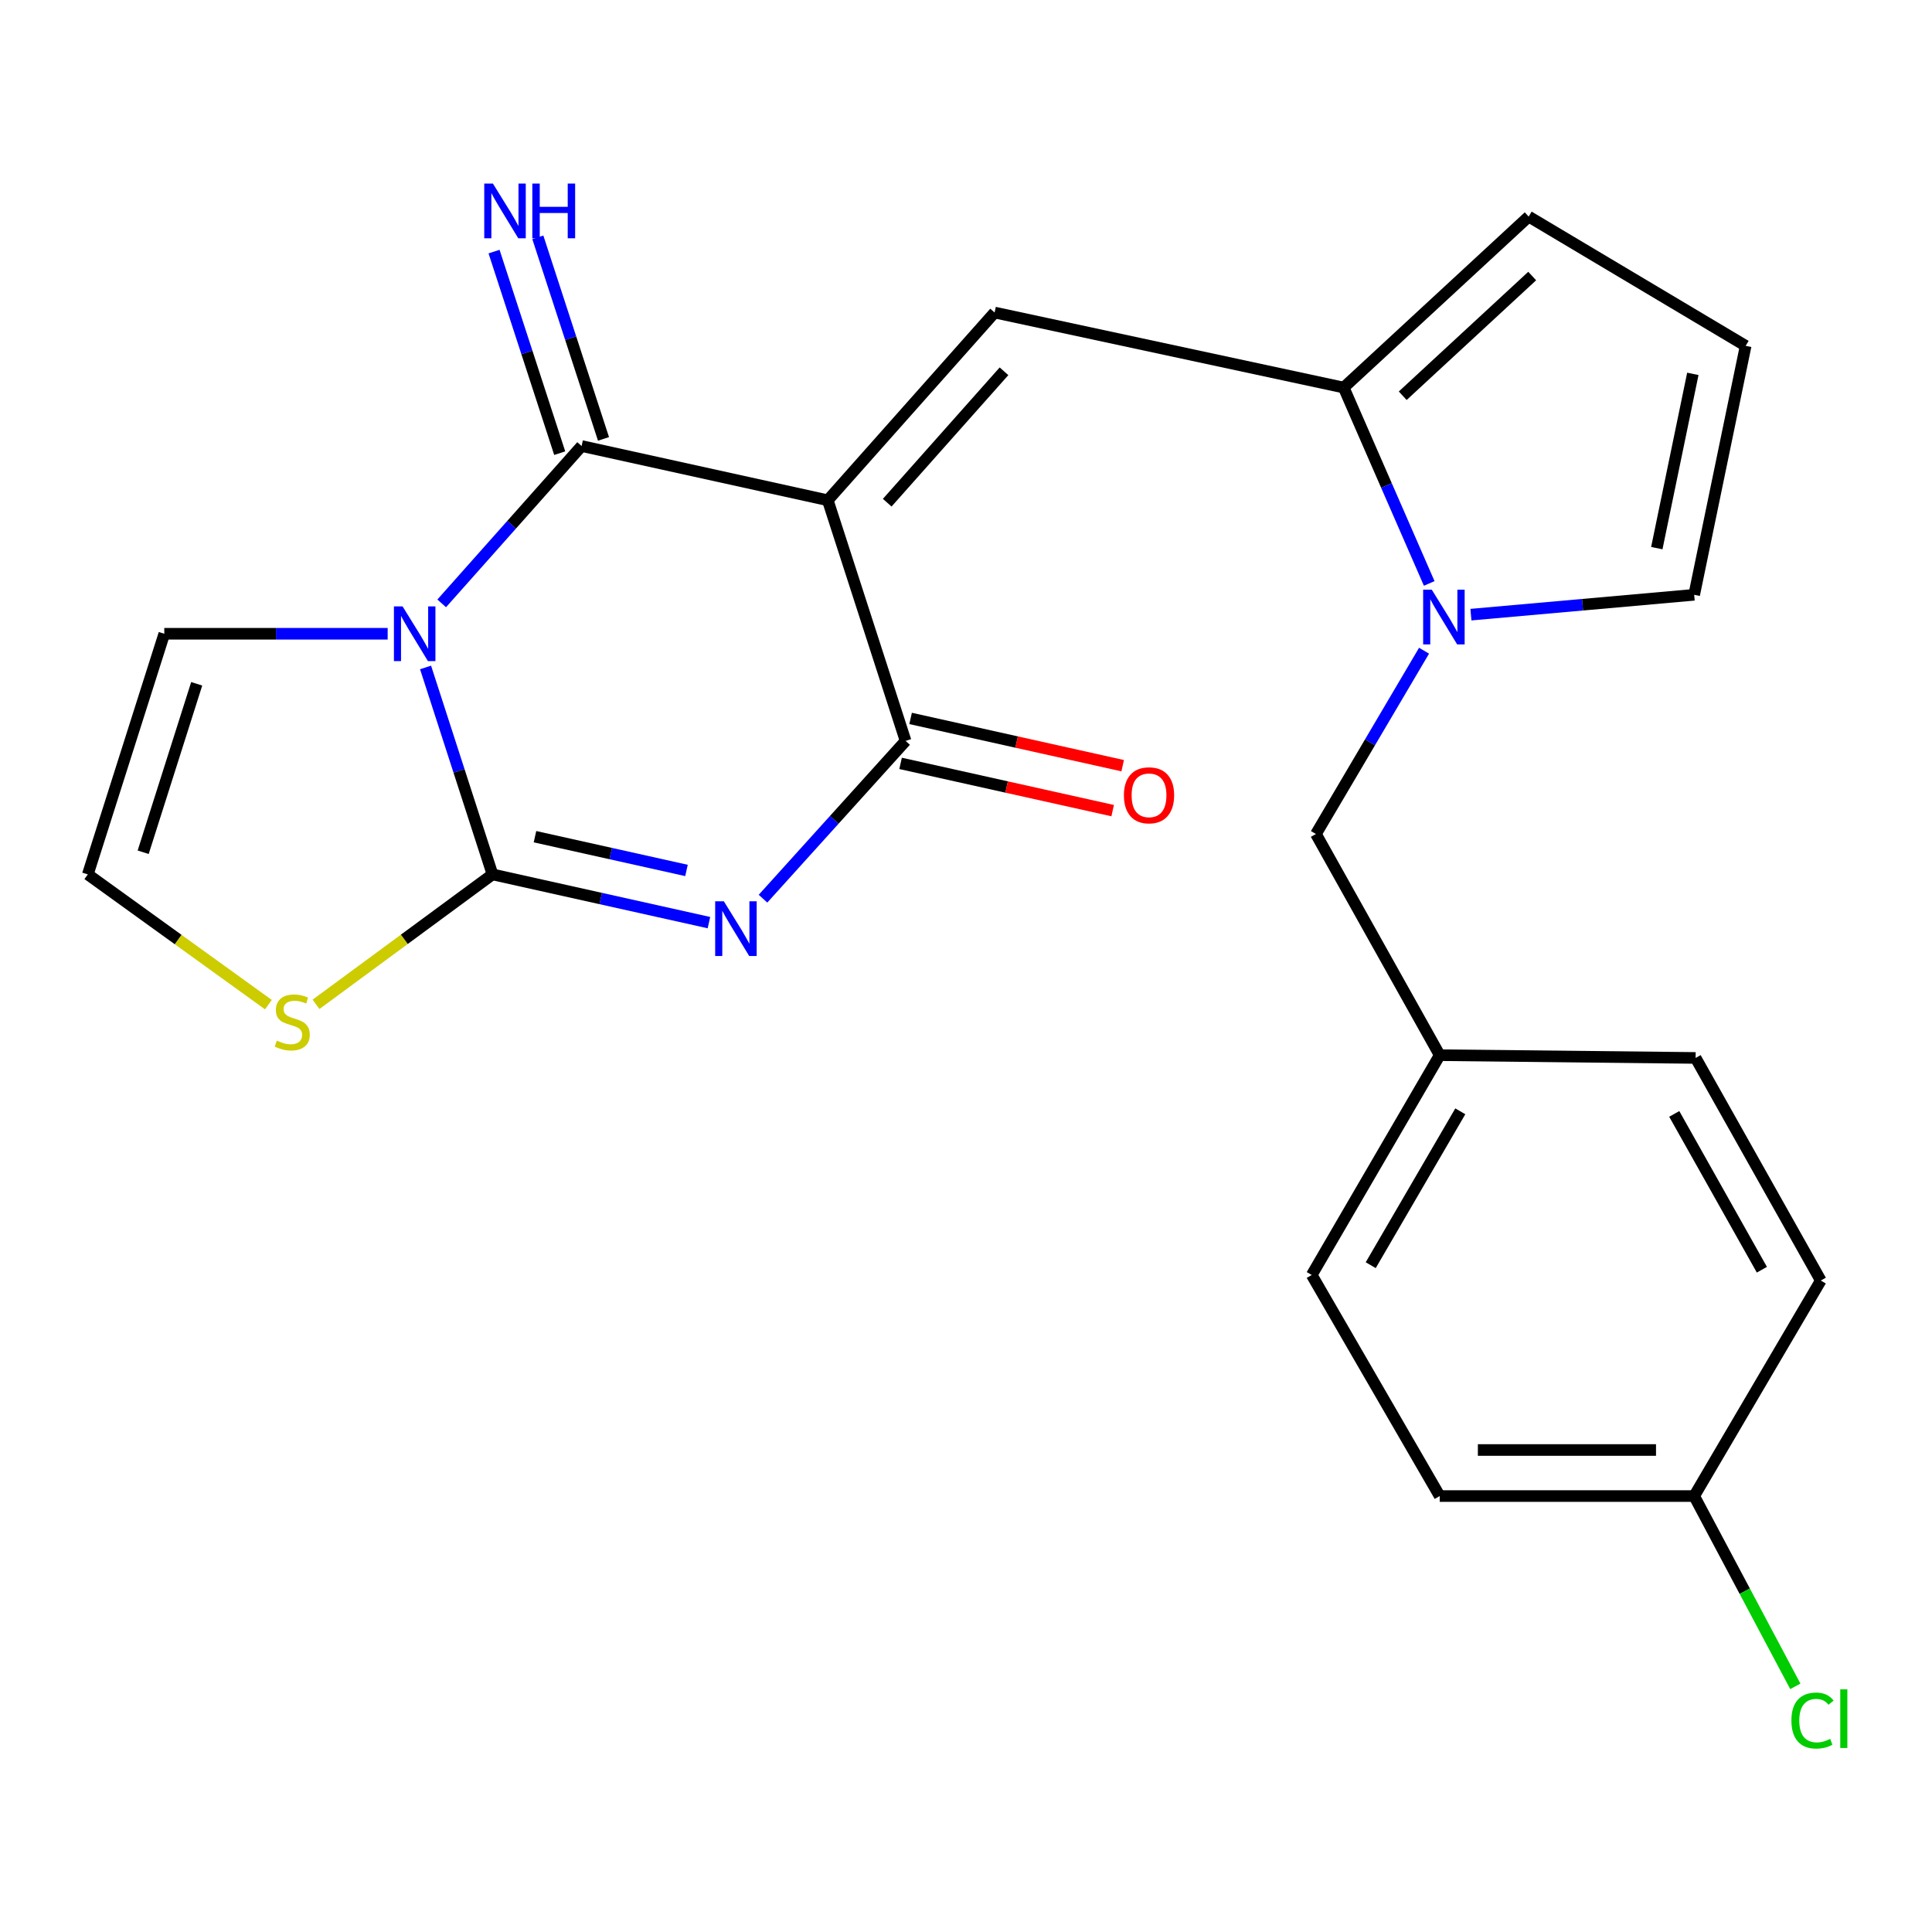 <?xml version='1.0' encoding='iso-8859-1'?>
<svg version='1.1' baseProfile='full'
              xmlns='http://www.w3.org/2000/svg'
                      xmlns:rdkit='http://www.rdkit.org/xml'
                      xmlns:xlink='http://www.w3.org/1999/xlink'
                  xml:space='preserve'
width='1000px' height='1000px' viewBox='0 0 1000 1000'>
<!-- END OF HEADER -->
<rect style='opacity:1.0;fill:#FFFFFF;stroke:none' width='1000' height='1000' x='0' y='0'> </rect>
<path class='bond-3' d='M 428.452,258.938 L 301.038,230.865' style='fill:none;fill-rule:evenodd;stroke:#000000;stroke-width:6px;stroke-linecap:butt;stroke-linejoin:miter;stroke-opacity:1' />
<path class='bond-4' d='M 428.452,258.938 L 468.734,383.492' style='fill:none;fill-rule:evenodd;stroke:#000000;stroke-width:6px;stroke-linecap:butt;stroke-linejoin:miter;stroke-opacity:1' />
<path class='bond-5' d='M 428.452,258.938 L 514.803,161.769' style='fill:none;fill-rule:evenodd;stroke:#000000;stroke-width:6px;stroke-linecap:butt;stroke-linejoin:miter;stroke-opacity:1' />
<path class='bond-5' d='M 459.222,260.196 L 519.668,192.177' style='fill:none;fill-rule:evenodd;stroke:#000000;stroke-width:6px;stroke-linecap:butt;stroke-linejoin:miter;stroke-opacity:1' />
<path class='bond-0' d='M 228.625,312.301 L 264.831,271.583' style='fill:none;fill-rule:evenodd;stroke:#0000FF;stroke-width:6px;stroke-linecap:butt;stroke-linejoin:miter;stroke-opacity:1' />
<path class='bond-0' d='M 264.831,271.583 L 301.038,230.865' style='fill:none;fill-rule:evenodd;stroke:#000000;stroke-width:6px;stroke-linecap:butt;stroke-linejoin:miter;stroke-opacity:1' />
<path class='bond-9' d='M 200.654,328.035 L 142.844,328.035' style='fill:none;fill-rule:evenodd;stroke:#0000FF;stroke-width:6px;stroke-linecap:butt;stroke-linejoin:miter;stroke-opacity:1' />
<path class='bond-9' d='M 142.844,328.035 L 85.035,328.035' style='fill:none;fill-rule:evenodd;stroke:#000000;stroke-width:6px;stroke-linecap:butt;stroke-linejoin:miter;stroke-opacity:1' />
<path class='bond-24' d='M 220.272,345.468 L 237.594,399.028' style='fill:none;fill-rule:evenodd;stroke:#0000FF;stroke-width:6px;stroke-linecap:butt;stroke-linejoin:miter;stroke-opacity:1' />
<path class='bond-24' d='M 237.594,399.028 L 254.916,452.589' style='fill:none;fill-rule:evenodd;stroke:#000000;stroke-width:6px;stroke-linecap:butt;stroke-linejoin:miter;stroke-opacity:1' />
<path class='bond-1' d='M 394.928,465.156 L 431.831,424.324' style='fill:none;fill-rule:evenodd;stroke:#0000FF;stroke-width:6px;stroke-linecap:butt;stroke-linejoin:miter;stroke-opacity:1' />
<path class='bond-1' d='M 431.831,424.324 L 468.734,383.492' style='fill:none;fill-rule:evenodd;stroke:#000000;stroke-width:6px;stroke-linecap:butt;stroke-linejoin:miter;stroke-opacity:1' />
<path class='bond-2' d='M 366.946,477.55 L 310.931,465.069' style='fill:none;fill-rule:evenodd;stroke:#0000FF;stroke-width:6px;stroke-linecap:butt;stroke-linejoin:miter;stroke-opacity:1' />
<path class='bond-2' d='M 310.931,465.069 L 254.916,452.589' style='fill:none;fill-rule:evenodd;stroke:#000000;stroke-width:6px;stroke-linecap:butt;stroke-linejoin:miter;stroke-opacity:1' />
<path class='bond-2' d='M 355.325,450.541 L 316.115,441.804' style='fill:none;fill-rule:evenodd;stroke:#0000FF;stroke-width:6px;stroke-linecap:butt;stroke-linejoin:miter;stroke-opacity:1' />
<path class='bond-2' d='M 316.115,441.804 L 276.904,433.068' style='fill:none;fill-rule:evenodd;stroke:#000000;stroke-width:6px;stroke-linecap:butt;stroke-linejoin:miter;stroke-opacity:1' />
<path class='bond-8' d='M 254.916,452.589 L 209.243,486.218' style='fill:none;fill-rule:evenodd;stroke:#000000;stroke-width:6px;stroke-linecap:butt;stroke-linejoin:miter;stroke-opacity:1' />
<path class='bond-8' d='M 209.243,486.218 L 163.569,519.848' style='fill:none;fill-rule:evenodd;stroke:#CCCC00;stroke-width:6px;stroke-linecap:butt;stroke-linejoin:miter;stroke-opacity:1' />
<path class='bond-10' d='M 312.37,227.174 L 295.374,175.007' style='fill:none;fill-rule:evenodd;stroke:#000000;stroke-width:6px;stroke-linecap:butt;stroke-linejoin:miter;stroke-opacity:1' />
<path class='bond-10' d='M 295.374,175.007 L 278.379,122.84' style='fill:none;fill-rule:evenodd;stroke:#0000FF;stroke-width:6px;stroke-linecap:butt;stroke-linejoin:miter;stroke-opacity:1' />
<path class='bond-10' d='M 289.706,234.557 L 272.711,182.39' style='fill:none;fill-rule:evenodd;stroke:#000000;stroke-width:6px;stroke-linecap:butt;stroke-linejoin:miter;stroke-opacity:1' />
<path class='bond-10' d='M 272.711,182.39 L 255.716,130.223' style='fill:none;fill-rule:evenodd;stroke:#0000FF;stroke-width:6px;stroke-linecap:butt;stroke-linejoin:miter;stroke-opacity:1' />
<path class='bond-15' d='M 466.143,395.125 L 521.028,407.354' style='fill:none;fill-rule:evenodd;stroke:#000000;stroke-width:6px;stroke-linecap:butt;stroke-linejoin:miter;stroke-opacity:1' />
<path class='bond-15' d='M 521.028,407.354 L 575.913,419.582' style='fill:none;fill-rule:evenodd;stroke:#FF0000;stroke-width:6px;stroke-linecap:butt;stroke-linejoin:miter;stroke-opacity:1' />
<path class='bond-15' d='M 471.326,371.86 L 526.211,384.089' style='fill:none;fill-rule:evenodd;stroke:#000000;stroke-width:6px;stroke-linecap:butt;stroke-linejoin:miter;stroke-opacity:1' />
<path class='bond-15' d='M 526.211,384.089 L 581.096,396.317' style='fill:none;fill-rule:evenodd;stroke:#FF0000;stroke-width:6px;stroke-linecap:butt;stroke-linejoin:miter;stroke-opacity:1' />
<path class='bond-6' d='M 514.803,161.769 L 695.503,200.607' style='fill:none;fill-rule:evenodd;stroke:#000000;stroke-width:6px;stroke-linecap:butt;stroke-linejoin:miter;stroke-opacity:1' />
<path class='bond-7' d='M 695.503,200.607 L 717.633,251.298' style='fill:none;fill-rule:evenodd;stroke:#000000;stroke-width:6px;stroke-linecap:butt;stroke-linejoin:miter;stroke-opacity:1' />
<path class='bond-7' d='M 717.633,251.298 L 739.763,301.988' style='fill:none;fill-rule:evenodd;stroke:#0000FF;stroke-width:6px;stroke-linecap:butt;stroke-linejoin:miter;stroke-opacity:1' />
<path class='bond-14' d='M 695.503,200.607 L 791.243,112.098' style='fill:none;fill-rule:evenodd;stroke:#000000;stroke-width:6px;stroke-linecap:butt;stroke-linejoin:miter;stroke-opacity:1' />
<path class='bond-14' d='M 726.045,204.833 L 793.062,142.877' style='fill:none;fill-rule:evenodd;stroke:#000000;stroke-width:6px;stroke-linecap:butt;stroke-linejoin:miter;stroke-opacity:1' />
<path class='bond-12' d='M 761.35,318.144 L 819.128,313.006' style='fill:none;fill-rule:evenodd;stroke:#0000FF;stroke-width:6px;stroke-linecap:butt;stroke-linejoin:miter;stroke-opacity:1' />
<path class='bond-12' d='M 819.128,313.006 L 876.905,307.867' style='fill:none;fill-rule:evenodd;stroke:#000000;stroke-width:6px;stroke-linecap:butt;stroke-linejoin:miter;stroke-opacity:1' />
<path class='bond-13' d='M 737.084,336.807 L 709.103,384.244' style='fill:none;fill-rule:evenodd;stroke:#0000FF;stroke-width:6px;stroke-linecap:butt;stroke-linejoin:miter;stroke-opacity:1' />
<path class='bond-13' d='M 709.103,384.244 L 681.123,431.68' style='fill:none;fill-rule:evenodd;stroke:#000000;stroke-width:6px;stroke-linecap:butt;stroke-linejoin:miter;stroke-opacity:1' />
<path class='bond-26' d='M 138.93,520.002 L 92.192,486.295' style='fill:none;fill-rule:evenodd;stroke:#CCCC00;stroke-width:6px;stroke-linecap:butt;stroke-linejoin:miter;stroke-opacity:1' />
<path class='bond-26' d='M 92.192,486.295 L 45.455,452.589' style='fill:none;fill-rule:evenodd;stroke:#000000;stroke-width:6px;stroke-linecap:butt;stroke-linejoin:miter;stroke-opacity:1' />
<path class='bond-11' d='M 85.035,328.035 L 45.455,452.589' style='fill:none;fill-rule:evenodd;stroke:#000000;stroke-width:6px;stroke-linecap:butt;stroke-linejoin:miter;stroke-opacity:1' />
<path class='bond-11' d='M 101.814,353.937 L 74.108,441.125' style='fill:none;fill-rule:evenodd;stroke:#000000;stroke-width:6px;stroke-linecap:butt;stroke-linejoin:miter;stroke-opacity:1' />
<path class='bond-25' d='M 876.905,307.867 L 903.548,179.01' style='fill:none;fill-rule:evenodd;stroke:#000000;stroke-width:6px;stroke-linecap:butt;stroke-linejoin:miter;stroke-opacity:1' />
<path class='bond-25' d='M 857.56,283.713 L 876.21,193.512' style='fill:none;fill-rule:evenodd;stroke:#000000;stroke-width:6px;stroke-linecap:butt;stroke-linejoin:miter;stroke-opacity:1' />
<path class='bond-17' d='M 681.123,431.68 L 745.187,546.157' style='fill:none;fill-rule:evenodd;stroke:#000000;stroke-width:6px;stroke-linecap:butt;stroke-linejoin:miter;stroke-opacity:1' />
<path class='bond-16' d='M 791.243,112.098 L 903.548,179.01' style='fill:none;fill-rule:evenodd;stroke:#000000;stroke-width:6px;stroke-linecap:butt;stroke-linejoin:miter;stroke-opacity:1' />
<path class='bond-20' d='M 745.187,546.157 L 877.647,547.587' style='fill:none;fill-rule:evenodd;stroke:#000000;stroke-width:6px;stroke-linecap:butt;stroke-linejoin:miter;stroke-opacity:1' />
<path class='bond-21' d='M 745.187,546.157 L 678.951,659.932' style='fill:none;fill-rule:evenodd;stroke:#000000;stroke-width:6px;stroke-linecap:butt;stroke-linejoin:miter;stroke-opacity:1' />
<path class='bond-21' d='M 755.851,575.215 L 709.485,654.858' style='fill:none;fill-rule:evenodd;stroke:#000000;stroke-width:6px;stroke-linecap:butt;stroke-linejoin:miter;stroke-opacity:1' />
<path class='bond-18' d='M 876.905,774.356 L 745.187,774.356' style='fill:none;fill-rule:evenodd;stroke:#000000;stroke-width:6px;stroke-linecap:butt;stroke-linejoin:miter;stroke-opacity:1' />
<path class='bond-18' d='M 857.147,750.52 L 764.945,750.52' style='fill:none;fill-rule:evenodd;stroke:#000000;stroke-width:6px;stroke-linecap:butt;stroke-linejoin:miter;stroke-opacity:1' />
<path class='bond-19' d='M 876.905,774.356 L 903.083,823.604' style='fill:none;fill-rule:evenodd;stroke:#000000;stroke-width:6px;stroke-linecap:butt;stroke-linejoin:miter;stroke-opacity:1' />
<path class='bond-19' d='M 903.083,823.604 L 929.261,872.852' style='fill:none;fill-rule:evenodd;stroke:#00CC00;stroke-width:6px;stroke-linecap:butt;stroke-linejoin:miter;stroke-opacity:1' />
<path class='bond-27' d='M 876.905,774.356 L 942.44,662.805' style='fill:none;fill-rule:evenodd;stroke:#000000;stroke-width:6px;stroke-linecap:butt;stroke-linejoin:miter;stroke-opacity:1' />
<path class='bond-22' d='M 877.647,547.587 L 942.44,662.805' style='fill:none;fill-rule:evenodd;stroke:#000000;stroke-width:6px;stroke-linecap:butt;stroke-linejoin:miter;stroke-opacity:1' />
<path class='bond-22' d='M 866.59,576.553 L 911.945,657.206' style='fill:none;fill-rule:evenodd;stroke:#000000;stroke-width:6px;stroke-linecap:butt;stroke-linejoin:miter;stroke-opacity:1' />
<path class='bond-23' d='M 678.951,659.932 L 745.187,774.356' style='fill:none;fill-rule:evenodd;stroke:#000000;stroke-width:6px;stroke-linecap:butt;stroke-linejoin:miter;stroke-opacity:1' />
<path  class='atom-1' d='M 208.374 313.875
L 217.654 328.875
Q 218.574 330.355, 220.054 333.035
Q 221.534 335.715, 221.614 335.875
L 221.614 313.875
L 225.374 313.875
L 225.374 342.195
L 221.494 342.195
L 211.534 325.795
Q 210.374 323.875, 209.134 321.675
Q 207.934 319.475, 207.574 318.795
L 207.574 342.195
L 203.894 342.195
L 203.894 313.875
L 208.374 313.875
' fill='#0000FF'/>
<path  class='atom-2' d='M 374.654 466.502
L 383.934 481.502
Q 384.854 482.982, 386.334 485.662
Q 387.814 488.342, 387.894 488.502
L 387.894 466.502
L 391.654 466.502
L 391.654 494.822
L 387.774 494.822
L 377.814 478.422
Q 376.654 476.502, 375.414 474.302
Q 374.214 472.102, 373.854 471.422
L 373.854 494.822
L 370.174 494.822
L 370.174 466.502
L 374.654 466.502
' fill='#0000FF'/>
<path  class='atom-8' d='M 741.099 305.228
L 750.379 320.228
Q 751.299 321.708, 752.779 324.388
Q 754.259 327.068, 754.339 327.228
L 754.339 305.228
L 758.099 305.228
L 758.099 333.548
L 754.219 333.548
L 744.259 317.148
Q 743.099 315.228, 741.859 313.028
Q 740.659 310.828, 740.299 310.148
L 740.299 333.548
L 736.619 333.548
L 736.619 305.228
L 741.099 305.228
' fill='#0000FF'/>
<path  class='atom-9' d='M 143.271 538.622
Q 143.591 538.742, 144.911 539.302
Q 146.231 539.862, 147.671 540.222
Q 149.151 540.542, 150.591 540.542
Q 153.271 540.542, 154.831 539.262
Q 156.391 537.942, 156.391 535.662
Q 156.391 534.102, 155.591 533.142
Q 154.831 532.182, 153.631 531.662
Q 152.431 531.142, 150.431 530.542
Q 147.911 529.782, 146.391 529.062
Q 144.911 528.342, 143.831 526.822
Q 142.791 525.302, 142.791 522.742
Q 142.791 519.182, 145.191 516.982
Q 147.631 514.782, 152.431 514.782
Q 155.711 514.782, 159.431 516.342
L 158.511 519.422
Q 155.111 518.022, 152.551 518.022
Q 149.791 518.022, 148.271 519.182
Q 146.751 520.302, 146.791 522.262
Q 146.791 523.782, 147.551 524.702
Q 148.351 525.622, 149.471 526.142
Q 150.631 526.662, 152.551 527.262
Q 155.111 528.062, 156.631 528.862
Q 158.151 529.662, 159.231 531.302
Q 160.351 532.902, 160.351 535.662
Q 160.351 539.582, 157.711 541.702
Q 155.111 543.782, 150.751 543.782
Q 148.231 543.782, 146.311 543.222
Q 144.431 542.702, 142.191 541.782
L 143.271 538.622
' fill='#CCCC00'/>
<path  class='atom-11' d='M 255.131 95.011
L 264.411 110.011
Q 265.331 111.491, 266.811 114.171
Q 268.291 116.851, 268.371 117.011
L 268.371 95.011
L 272.131 95.011
L 272.131 123.331
L 268.251 123.331
L 258.291 106.931
Q 257.131 105.011, 255.891 102.811
Q 254.691 100.611, 254.331 99.931
L 254.331 123.331
L 250.651 123.331
L 250.651 95.011
L 255.131 95.011
' fill='#0000FF'/>
<path  class='atom-11' d='M 275.531 95.011
L 279.371 95.011
L 279.371 107.051
L 293.851 107.051
L 293.851 95.011
L 297.691 95.011
L 297.691 123.331
L 293.851 123.331
L 293.851 110.251
L 279.371 110.251
L 279.371 123.331
L 275.531 123.331
L 275.531 95.011
' fill='#0000FF'/>
<path  class='atom-16' d='M 581.732 411.645
Q 581.732 404.845, 585.092 401.045
Q 588.452 397.245, 594.732 397.245
Q 601.012 397.245, 604.372 401.045
Q 607.732 404.845, 607.732 411.645
Q 607.732 418.525, 604.332 422.445
Q 600.932 426.325, 594.732 426.325
Q 588.492 426.325, 585.092 422.445
Q 581.732 418.565, 581.732 411.645
M 594.732 423.125
Q 599.052 423.125, 601.372 420.245
Q 603.732 417.325, 603.732 411.645
Q 603.732 406.085, 601.372 403.285
Q 599.052 400.445, 594.732 400.445
Q 590.412 400.445, 588.052 403.245
Q 585.732 406.045, 585.732 411.645
Q 585.732 417.365, 588.052 420.245
Q 590.412 423.125, 594.732 423.125
' fill='#FF0000'/>
<path  class='atom-20' d='M 927.229 890.554
Q 927.229 883.514, 930.509 879.834
Q 933.829 876.114, 940.109 876.114
Q 945.949 876.114, 949.069 880.234
L 946.429 882.394
Q 944.149 879.394, 940.109 879.394
Q 935.829 879.394, 933.549 882.274
Q 931.309 885.114, 931.309 890.554
Q 931.309 896.154, 933.629 899.034
Q 935.989 901.914, 940.549 901.914
Q 943.669 901.914, 947.309 900.034
L 948.429 903.034
Q 946.949 903.994, 944.709 904.554
Q 942.469 905.114, 939.989 905.114
Q 933.829 905.114, 930.509 901.354
Q 927.229 897.594, 927.229 890.554
' fill='#00CC00'/>
<path  class='atom-20' d='M 952.509 874.394
L 956.189 874.394
L 956.189 904.754
L 952.509 904.754
L 952.509 874.394
' fill='#00CC00'/>
</svg>
